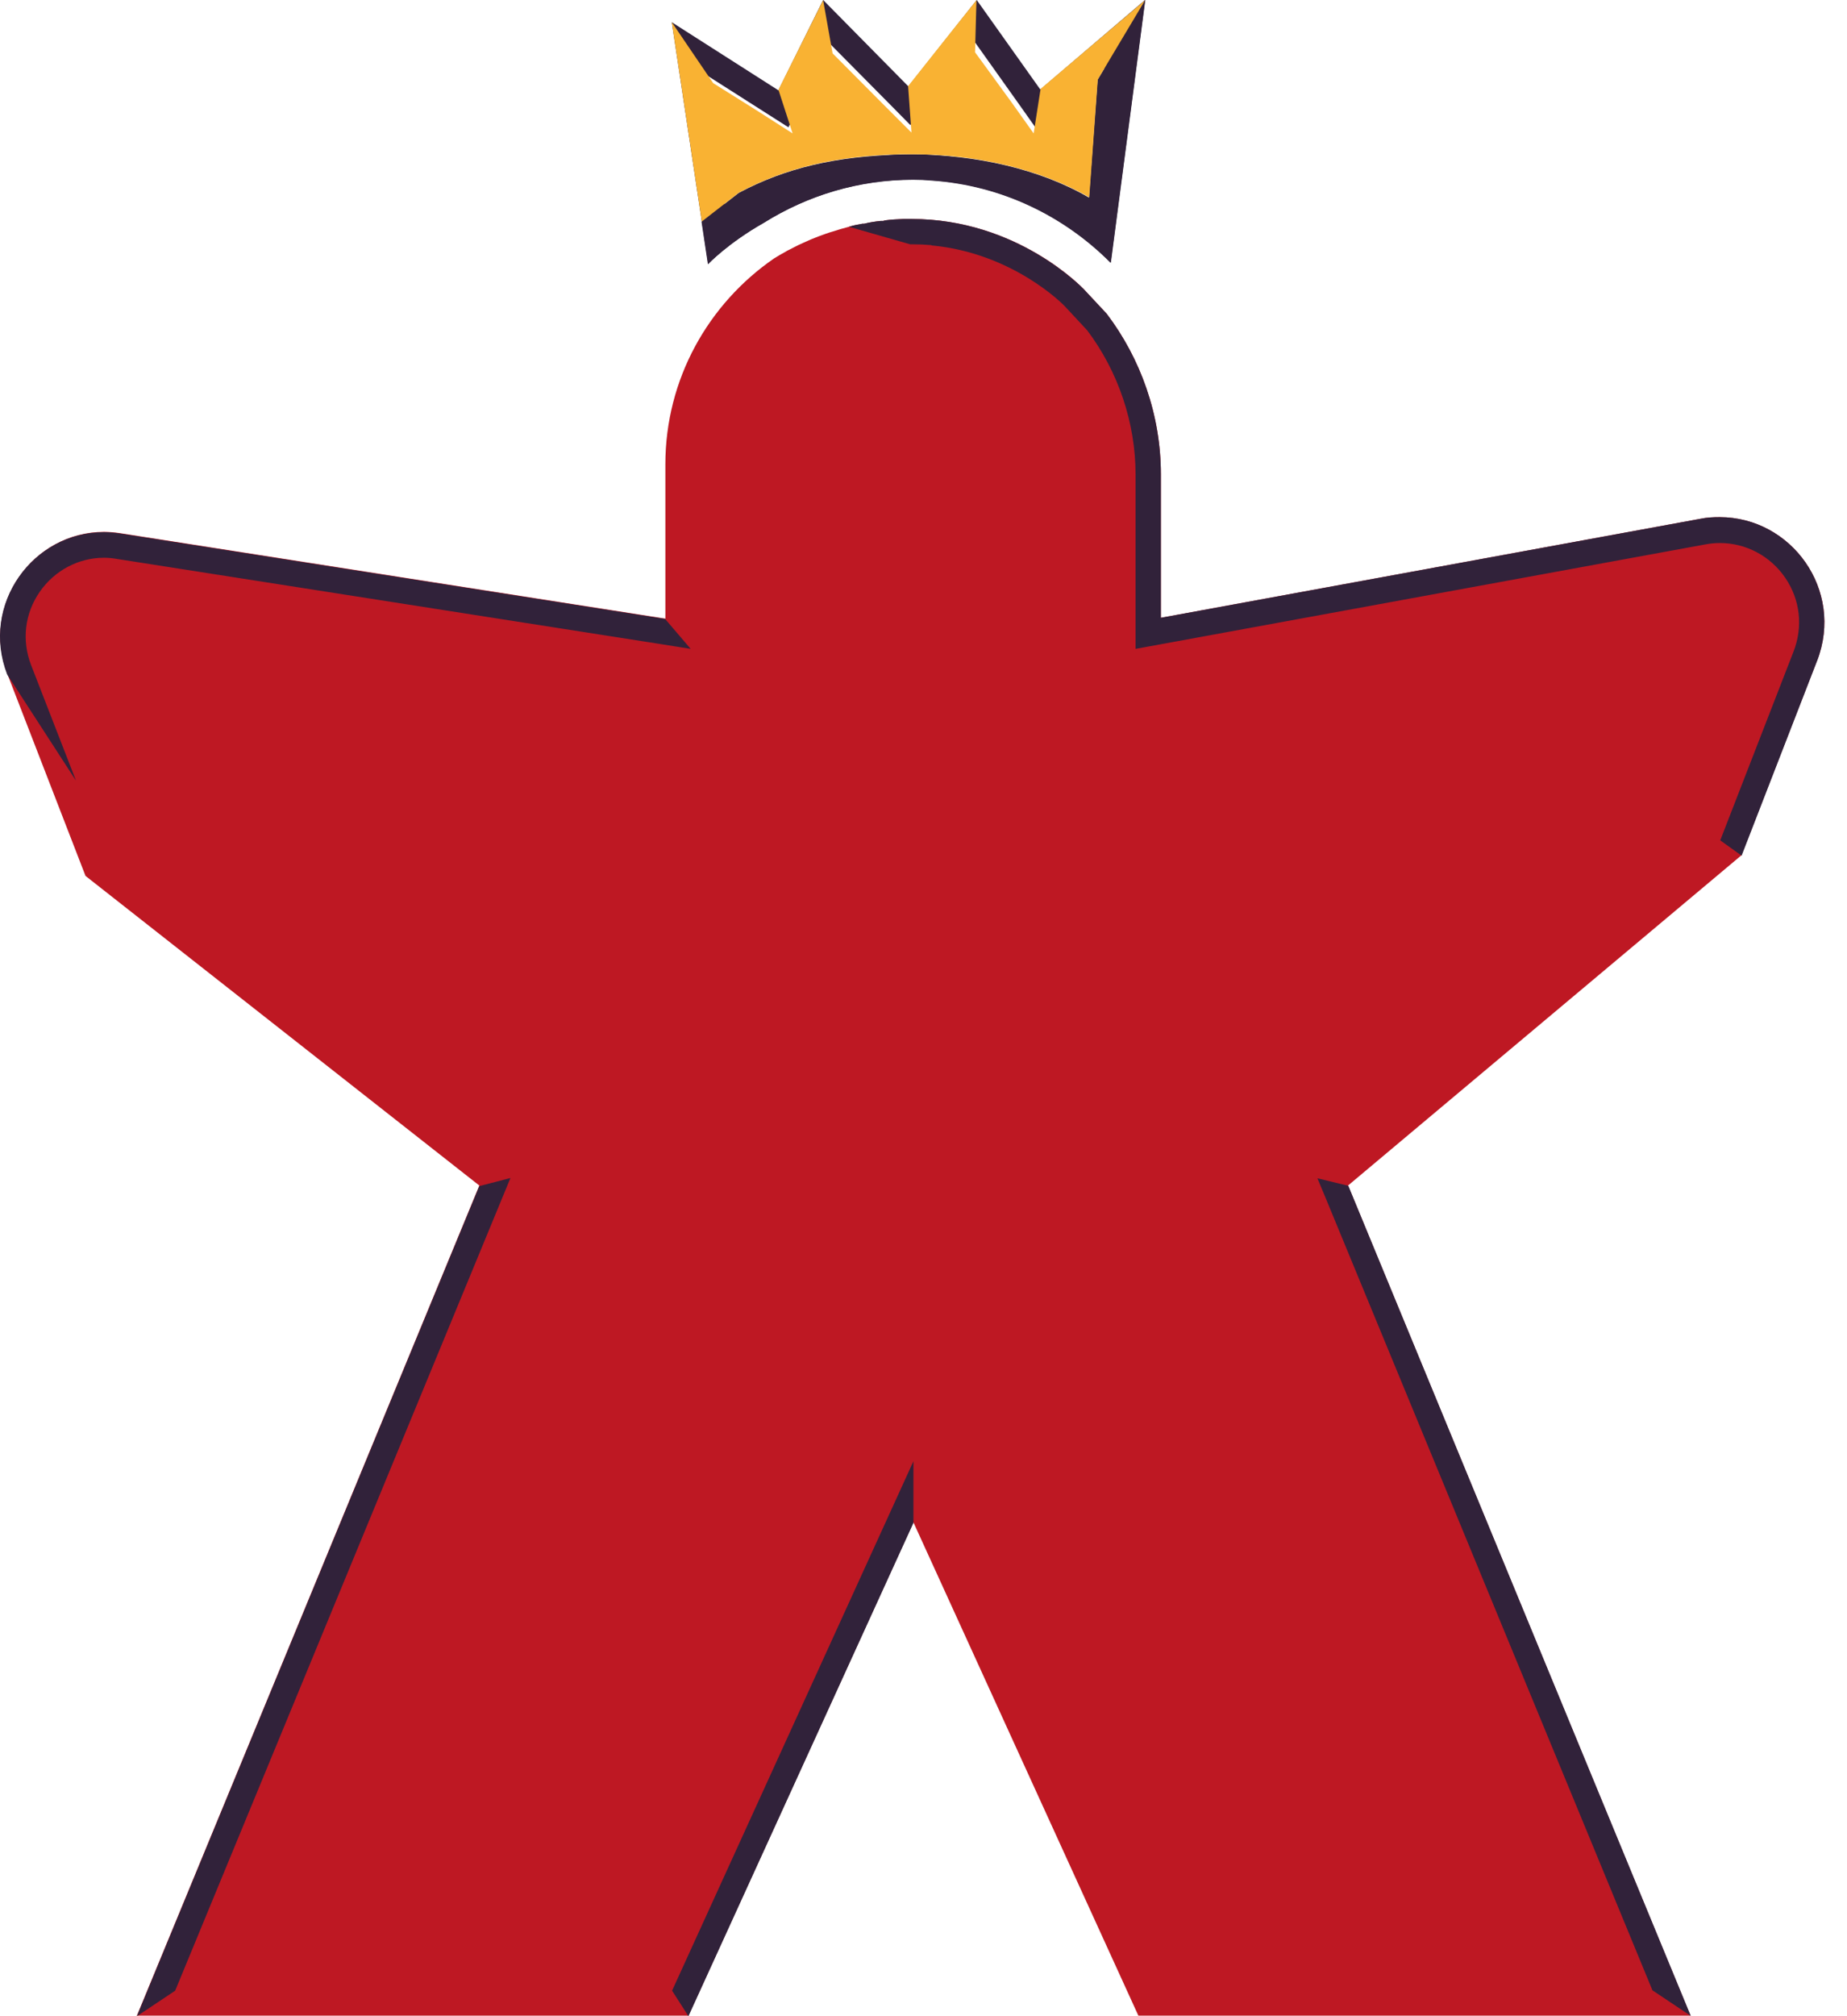 <svg width="33" height="36" viewBox="0 0 33 36" fill="none" xmlns="http://www.w3.org/2000/svg">
<path d="M32.466 11.79L31.112 15.273L24.085 21.168L30.203 35.99H20.339L16.32 27.182L12.3 35.99H2.446L8.564 21.168L1.528 15.64L0.133 12.038C-0.348 10.793 0.59 9.497 1.86 9.497C1.954 9.497 2.059 9.507 2.158 9.522L11.888 11.046V8.292C11.888 6.763 12.662 5.419 13.829 4.615L13.928 4.555L14.042 4.491L14.057 4.481L14.156 4.431C14.221 4.396 14.29 4.362 14.36 4.332C14.444 4.292 14.528 4.258 14.618 4.223C14.702 4.193 14.791 4.158 14.881 4.133C14.97 4.104 15.069 4.074 15.168 4.049C15.248 4.024 15.327 4.009 15.412 3.995H15.441C15.536 3.97 15.635 3.955 15.734 3.945H15.779L15.813 3.935C15.918 3.92 16.027 3.915 16.141 3.91C16.191 3.91 16.235 3.91 16.285 3.91C18.18 3.91 19.346 5.146 19.361 5.161L19.773 5.602C20.379 6.401 20.741 7.408 20.741 8.47V11.031L30.377 9.264C30.496 9.239 30.61 9.234 30.724 9.234C32.005 9.234 32.953 10.535 32.466 11.795" fill="#BE1823"/>
<path d="M17.426 0.764L18.21 1.866L18.498 2.273L18.88 1.95L19.848 1.121L19.495 3.796C18.667 3.196 17.694 2.833 16.677 2.769C16.558 2.759 16.429 2.754 16.305 2.754C15.278 2.754 14.275 3.042 13.412 3.583C13.248 3.677 13.104 3.771 12.975 3.856L12.598 1.325L14.087 2.273L14.31 1.816L14.826 0.779L15.903 1.866L16.265 2.233L16.588 1.826M20.458 0L18.587 1.598L17.451 0L16.23 1.543L14.707 0L13.908 1.613L12.003 0.397L12.653 4.714C12.653 4.714 13.005 4.337 13.65 3.975C14.429 3.488 15.342 3.206 16.32 3.206C16.429 3.206 16.543 3.206 16.652 3.22C17.893 3.305 19.014 3.846 19.848 4.689L20.463 0H20.458ZM1.354 13.929L0.555 11.874C0.386 11.433 0.441 10.956 0.709 10.569C0.972 10.187 1.404 9.959 1.855 9.959C1.92 9.959 1.999 9.964 2.083 9.979L11.814 11.502L12.34 11.586L11.883 11.051L2.153 9.527C2.054 9.512 1.954 9.502 1.855 9.502C0.585 9.502 -0.353 10.797 0.128 12.043L1.354 13.934V13.929ZM16.642 4.377C16.528 4.367 16.409 4.362 16.29 4.362H16.26L15.168 4.049C15.248 4.024 15.322 4.009 15.412 3.994H15.441C15.536 3.97 15.635 3.955 15.734 3.945H15.779L15.813 3.935C15.918 3.92 16.027 3.915 16.141 3.91C16.191 3.91 16.235 3.91 16.285 3.91C18.18 3.91 19.346 5.151 19.361 5.161L19.773 5.602C20.379 6.401 20.741 7.408 20.741 8.47V11.031C21.47 10.897 30.377 9.264 30.377 9.264C30.496 9.239 30.61 9.234 30.725 9.234C32.005 9.234 32.953 10.534 32.466 11.8L31.117 15.278L30.735 15.005L32.044 11.636C32.218 11.19 32.164 10.708 31.896 10.316C31.628 9.924 31.191 9.696 30.73 9.696C30.635 9.696 30.551 9.706 30.467 9.721L20.83 11.487L20.289 11.586V8.475C20.289 7.552 19.982 6.639 19.426 5.9L19.029 5.473C18.994 5.433 18.091 4.516 16.642 4.382M23.54 21.044L23.669 21.352L29.524 35.538L30.209 35.995L24.09 21.173L23.54 21.039V21.044ZM12.3 36L16.32 27.192V26.091L12.008 35.544L12.3 36H2.446L3.13 35.544L9.12 21.034L8.564 21.178L2.446 36" fill="#31223A"/>
<path d="M20.458 0.005L19.843 4.694C19.009 3.855 17.888 3.31 16.647 3.225C16.538 3.215 16.424 3.21 16.315 3.21C15.337 3.21 14.424 3.493 13.645 3.98C13 4.347 12.648 4.719 12.648 4.719L12.534 3.96L13.199 3.444C14.042 2.997 14.935 2.789 16.101 2.759H16.29C17.436 2.759 18.587 3.022 19.456 3.528L19.61 1.424" fill="#31223A"/>
<path d="M20.458 0.005L19.614 1.419L19.461 3.523C18.592 3.022 17.441 2.754 16.295 2.754H16.106C14.935 2.784 14.047 2.992 13.203 3.439L12.539 3.955L12.003 0.397L12.742 1.484L13.541 1.985L14.161 2.382L13.908 1.603L14.707 0.005L14.876 0.953L15.759 1.841L16.285 2.367L16.225 1.538L17.009 0.551L17.446 0.005L17.421 0.933L18.076 1.831L18.468 2.382L18.592 1.588" fill="#F9B233"/>
</svg>
